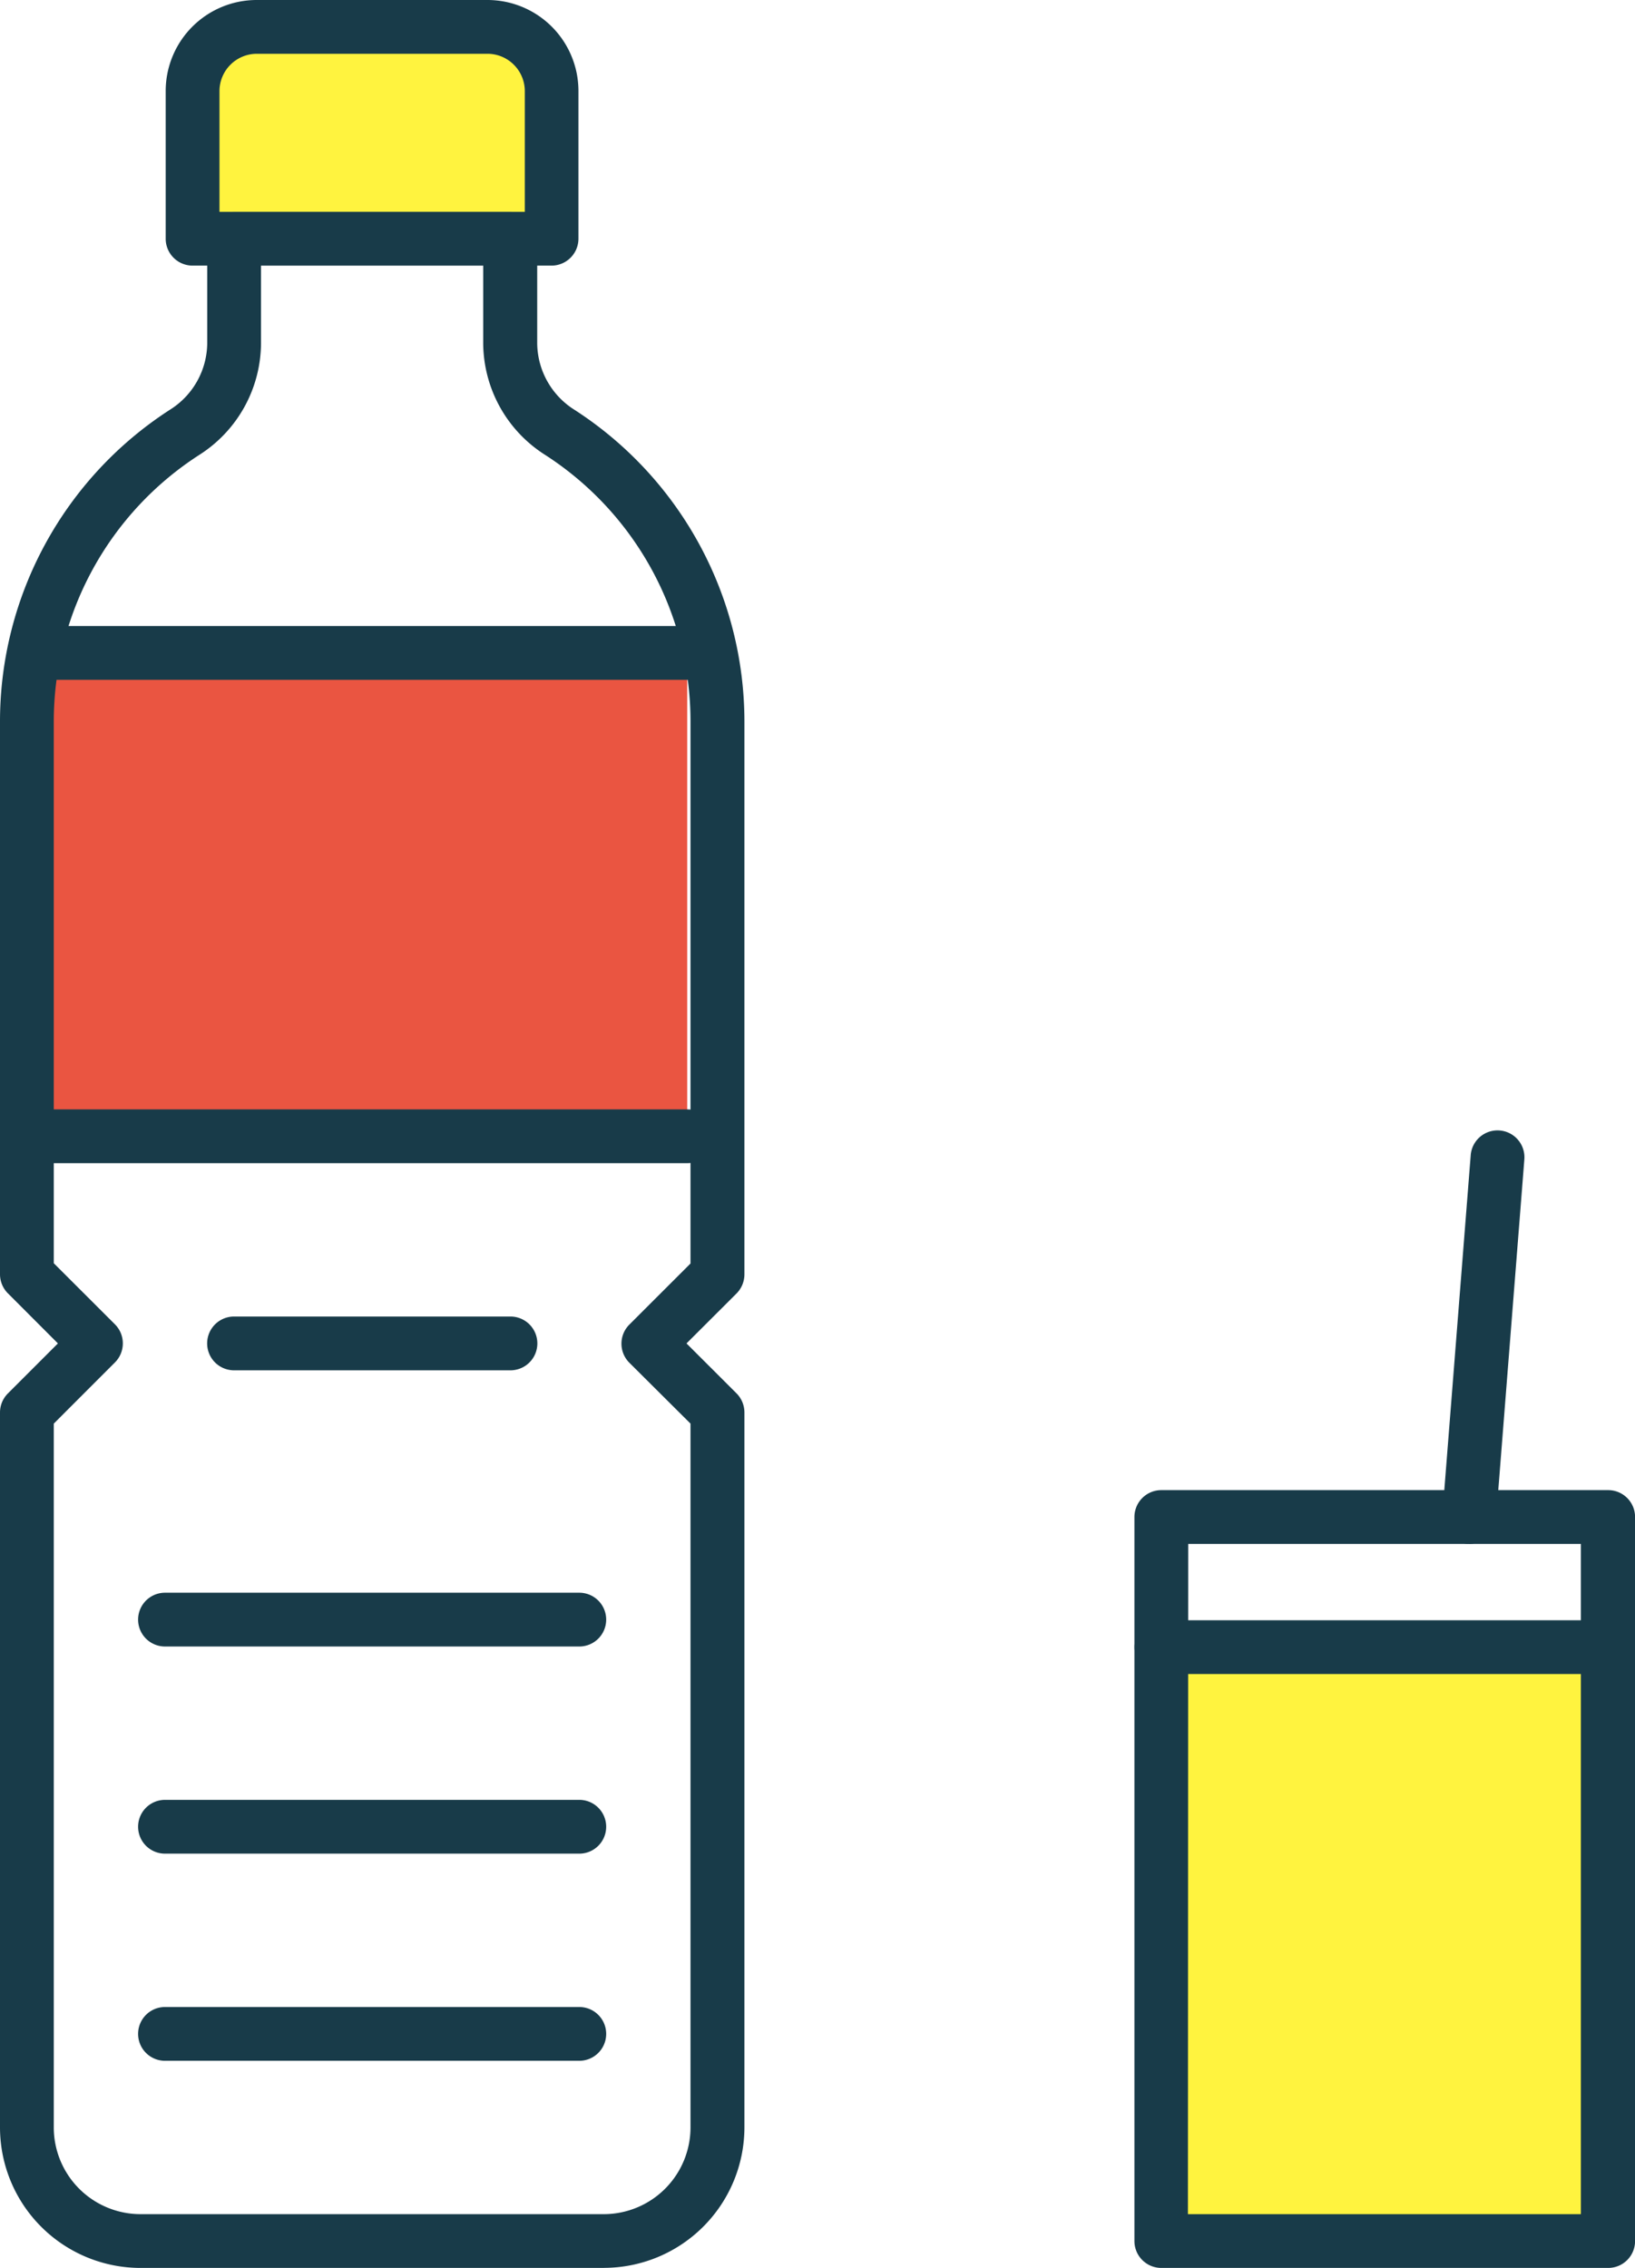 <svg xmlns="http://www.w3.org/2000/svg" width="23.347" height="32.386"><defs><clipPath id="a"><path fill="none" d="M0 0h23.347v32.386H0z"/></clipPath></defs><path fill="#ea5541" d="M.712 9.324h9.101v6.902H.712z"/><path fill="#fff33f" d="M16.584 23.466h6.379v8.537h-6.379z"/><g clip-path="url(#a)"><path d="M7.881 3.409h-5.13V1.301a.917.917 0 01.917-.917H6.96a.918.918 0 01.917.917z" fill="#fff33f"/><path d="M7.877 3.793H2.751a.384.384 0 01-.385-.385V1.3A1.3 1.3 0 013.668 0H6.96a1.3 1.3 0 011.3 1.3v2.108a.385.385 0 01-.385.385m-4.741-.768h4.36V1.3A.534.534 0 006.96.768H3.668a.534.534 0 00-.534.534z" fill="#183b49"/><path d="M8.623 32.386H2.005A2.008 2.008 0 010 30.38V20.17a.385.385 0 01.113-.272l.714-.714-.714-.715A.385.385 0 010 18.198V10.31a5.3 5.3 0 012.425-4.458 1.132 1.132 0 00.534-.943v-1.5a.384.384 0 01.385-.384h3.942a.384.384 0 01.385.384v1.5a1.134 1.134 0 00.534.944 5.3 5.3 0 012.425 4.458v7.887a.387.387 0 01-.112.272l-.715.714.715.714a.387.387 0 01.112.272v10.21a2.008 2.008 0 01-2.005 2.005M.768 20.329V30.38a1.239 1.239 0 001.237 1.238h6.618A1.239 1.239 0 009.86 30.38V20.329l-.874-.87a.385.385 0 010-.543l.874-.873V10.31a4.53 4.53 0 00-2.074-3.813A1.9 1.9 0 016.9 4.909V3.792H3.727v1.117a1.9 1.9 0 01-.883 1.588A4.53 4.53 0 00.768 10.31v7.729l.874.873a.385.385 0 010 .543z" fill="#183b49"/><path d="M7.289 19.568H3.342a.384.384 0 010-.768h3.947a.384.384 0 010 .768m.983 3.944H2.356a.384.384 0 010-.768h5.916a.384.384 0 010 .768m0 2.958H2.356a.384.384 0 010-.768h5.916a.384.384 0 010 .768m0 2.958H2.356a.384.384 0 010-.768h5.916a.384.384 0 010 .768m1.541-19.72H.712a.384.384 0 010-.768h9.1a.384.384 0 010 .768m.001 6.902H.712a.384.384 0 010-.768h9.1a.384.384 0 010 .768m13.151 15.776h-6.379a.384.384 0 01-.385-.384V21.663a.384.384 0 01.385-.384h6.379a.384.384 0 01.385.384v10.339a.384.384 0 01-.385.384m-6-.768h5.611v-9.571h-5.607z" fill="#183b49"/><path d="M22.963 23.905h-6.379a.384.384 0 110-.768h6.379a.384.384 0 010 .768m-1.984-1.859h-.03a.384.384 0 01-.353-.413l.405-5.137a.384.384 0 11.766.06l-.405 5.137a.384.384 0 01-.382.354" fill="#183b49"/></g></svg>